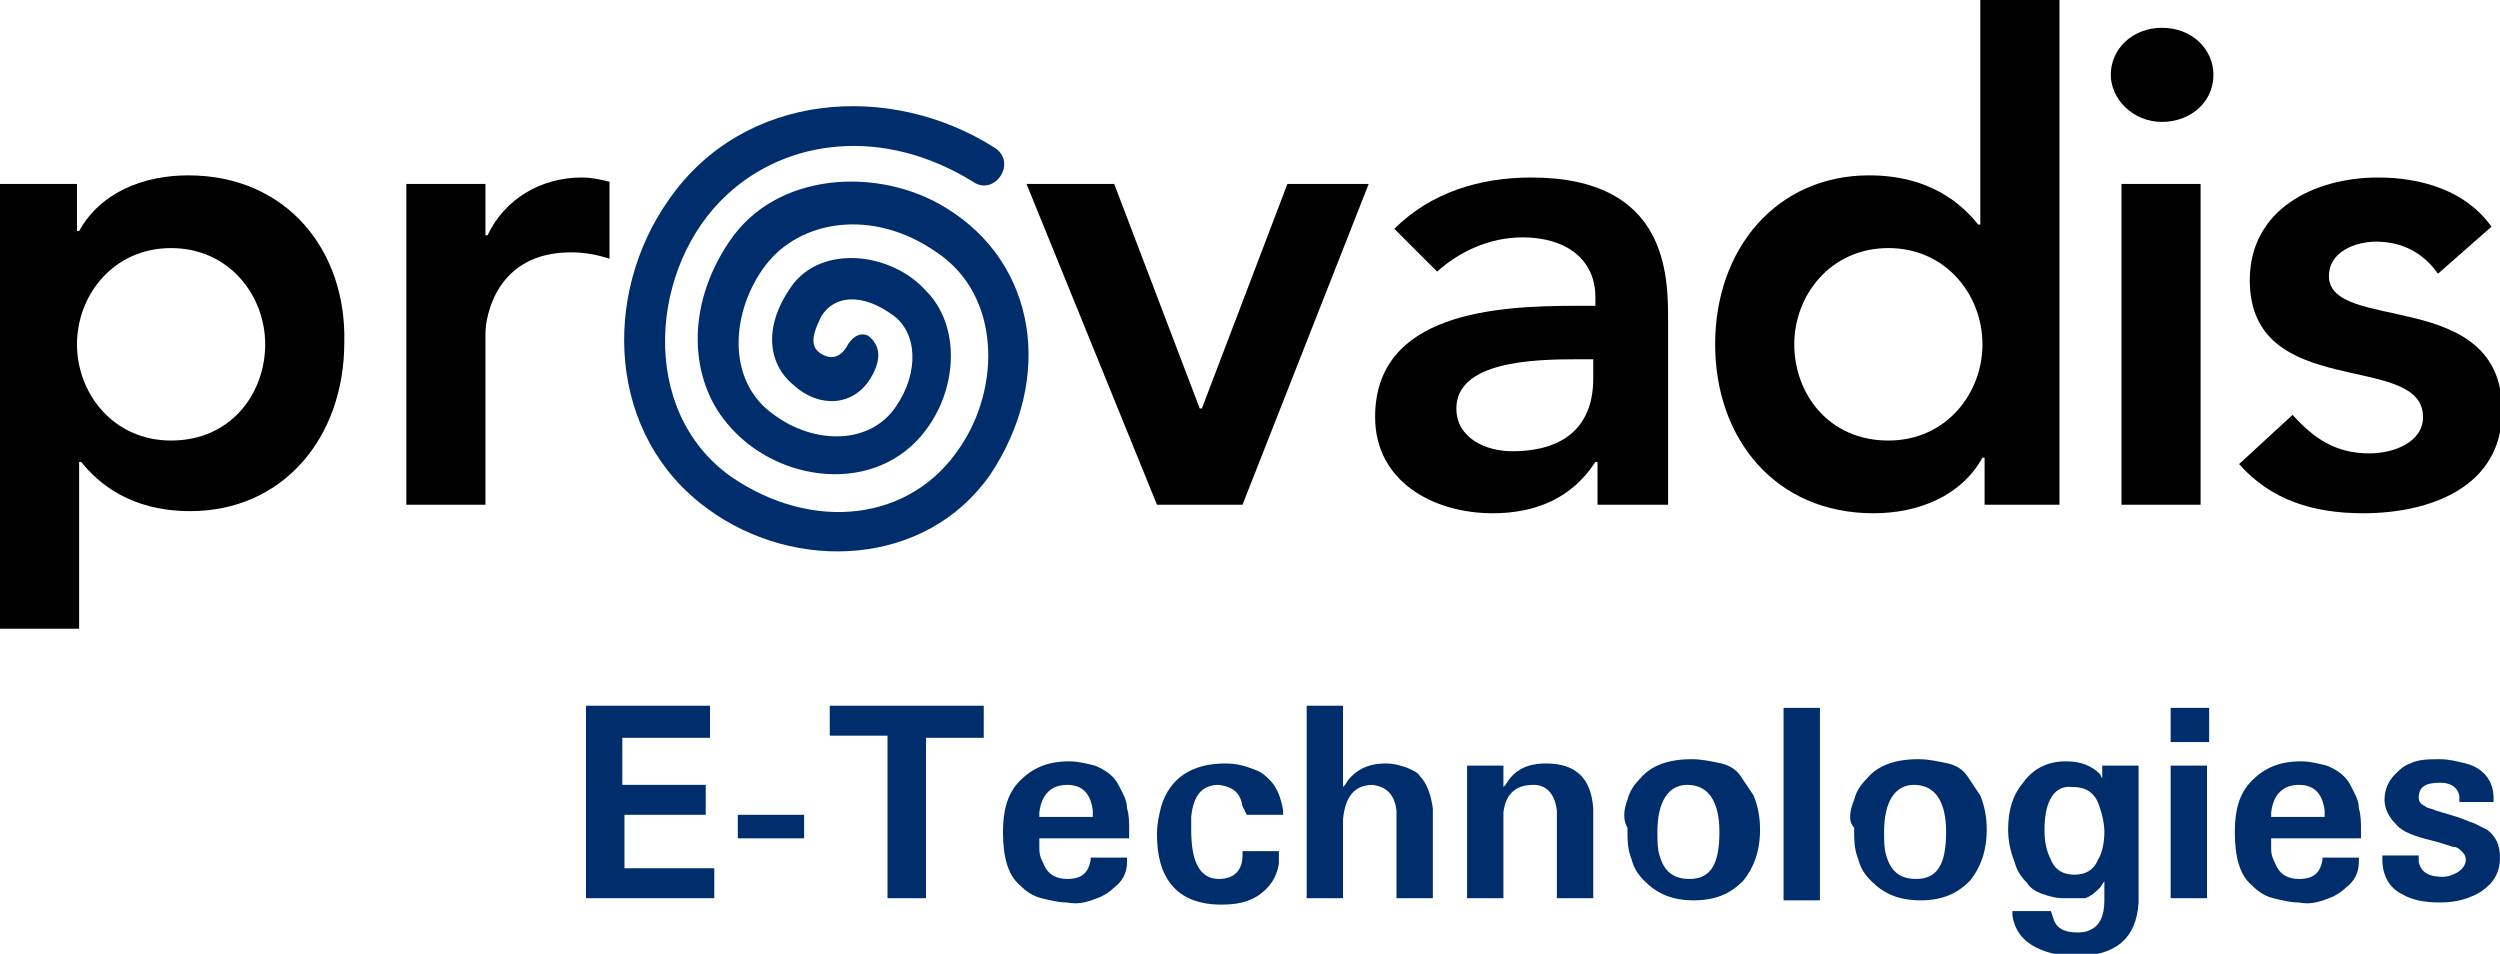 <?xml version="1.0" encoding="UTF-8"?>
<svg xmlns="http://www.w3.org/2000/svg" xmlns:xlink="http://www.w3.org/1999/xlink" version="1.1" id="Ebene_1" x="0px" y="0px" viewBox="0 0 116.9 44.6" style="enable-background:new 0 0 116.9 44.6;" xml:space="preserve">
<style type="text/css">
	.st0{fill:#002E6D;}
</style>
<g>
	<path class="st0" d="M33.2,33.1v1.4h-4.1v2.2H33v1.4h-3.8v2.5h4.2V42h-6v-9H33.2z"></path>
	<path class="st0" d="M37.6,38.1v1.1h-3.1v-1.1H37.6z"></path>
	<path class="st0" d="M46,33.1v1.4h-2.7V42h-1.8v-7.6h-2.7v-1.4H46z"></path>
	<path class="st0" d="M48.6,39.7c0,0.3,0.1,0.5,0.2,0.7c0.2,0.5,0.6,0.7,1.1,0.7c0.7,0,1-0.3,1.1-0.9l0-0.1h1.7l0,0.2   c0,0.5-0.2,0.9-0.6,1.2c-0.2,0.2-0.5,0.4-0.8,0.5c-0.5,0.2-0.9,0.3-1.4,0.2c-0.4,0-0.8-0.1-1.2-0.2c-0.4-0.1-0.7-0.3-1-0.6   c-0.6-0.5-0.8-1.4-0.8-2.5c0-1,0.2-1.8,0.8-2.4c0.6-0.6,1.3-0.9,2.3-0.9c0.4,0,0.8,0.1,1.2,0.2c0.5,0.2,0.9,0.5,1.1,0.9   c0.2,0.4,0.4,0.7,0.4,1.1c0.1,0.3,0.1,0.7,0.1,1l0,0.4h-4.2L48.6,39.7z M51.1,38.2l0-0.3c-0.1-0.8-0.5-1.2-1.2-1.2   c-0.7,0-1.2,0.4-1.3,1.3l0,0.2H51.1z"></path>
	<path class="st0" d="M58.1,37.7c-0.1-0.6-0.4-0.9-1.1-1c-0.8,0-1.2,0.5-1.3,1.5c0,0.2,0,0.4,0,0.6c0,1.5,0.4,2.3,1.3,2.3   c0.7,0,1.1-0.4,1.1-1.1l0-0.2h1.7l0,0.2l0,0.4c-0.1,0.6-0.4,1.1-1,1.5c-0.5,0.3-1,0.4-1.7,0.4c-1,0-1.8-0.3-2.3-0.9   c-0.5-0.6-0.7-1.4-0.7-2.4c0-0.5,0.1-0.9,0.2-1.3c0.4-1.3,1.4-2,3-2c0.5,0,0.9,0.1,1.4,0.3c0.3,0.1,0.5,0.3,0.7,0.5   c0.3,0.3,0.5,0.8,0.6,1.4l0,0.2h-1.7L58.1,37.7z"></path>
	<path class="st0" d="M62.8,33.1v3.7l0.1-0.1c0.1-0.2,0.2-0.3,0.3-0.4c0.4-0.4,0.9-0.6,1.6-0.6c0.4,0,0.7,0.1,1,0.2   c0.2,0.1,0.5,0.2,0.6,0.4c0.3,0.3,0.5,0.8,0.6,1.5l0,0.6V42h-1.7v-3.7l0-0.4c-0.1-0.8-0.5-1.1-1.1-1.2c-0.9,0-1.3,0.6-1.4,1.6   l0,0.4V42h-1.7v-9H62.8z"></path>
	<path class="st0" d="M70.3,35.8v1l0.1-0.1c0.4-0.7,1-1,1.9-1c1.4,0,2.1,0.7,2.2,2.1l0,0.8V42h-1.7v-3.6l0-0.5   c-0.1-0.8-0.5-1.2-1.1-1.2c-0.8,0-1.3,0.4-1.4,1.3c0,0.2,0,0.4,0,0.6V42h-1.7v-6.2H70.3z"></path>
	<path class="st0" d="M76.1,37.4c0.1-0.4,0.3-0.7,0.6-1c0.5-0.6,1.3-0.9,2.4-0.9c0.5,0,0.9,0.1,1.4,0.2c0.4,0.1,0.7,0.3,0.9,0.6   c0.2,0.3,0.4,0.6,0.6,0.9c0.2,0.5,0.3,1,0.3,1.6c0,1-0.3,1.8-0.8,2.4c-0.6,0.6-1.3,0.9-2.3,0.9c-1,0-1.7-0.3-2.3-0.9   c-0.3-0.3-0.5-0.6-0.6-1c-0.2-0.5-0.2-0.9-0.2-1.5C75.9,38.4,75.9,37.9,76.1,37.4z M77.5,38.9c0,0.4,0,0.8,0.1,1.1   c0.2,0.7,0.6,1.1,1.4,1.1c1,0,1.4-0.7,1.4-2.2c0-1.4-0.5-2.2-1.5-2.2C78,36.7,77.5,37.5,77.5,38.9z"></path>
	<path class="st0" d="M85.1,33.1v9h-1.7v-9H85.1z"></path>
	<path class="st0" d="M86.7,37.4c0.1-0.4,0.3-0.7,0.6-1c0.5-0.6,1.3-0.9,2.4-0.9c0.5,0,0.9,0.1,1.4,0.2c0.4,0.1,0.7,0.3,0.9,0.6   c0.2,0.3,0.4,0.6,0.6,0.9c0.2,0.5,0.3,1,0.3,1.6c0,1-0.3,1.8-0.8,2.4c-0.6,0.6-1.3,0.9-2.3,0.9c-1,0-1.7-0.3-2.3-0.9   c-0.3-0.3-0.5-0.6-0.6-1c-0.2-0.5-0.2-0.9-0.2-1.5C86.4,38.4,86.5,37.9,86.7,37.4z M88.1,38.9c0,0.4,0,0.8,0.1,1.1   c0.2,0.7,0.6,1.1,1.4,1.1c1,0,1.4-0.7,1.4-2.2c0-1.4-0.5-2.2-1.5-2.2C88.6,36.7,88.1,37.5,88.1,38.9z"></path>
	<path class="st0" d="M95.9,42.6l0.1,0.3c0.1,0.4,0.4,0.7,1.1,0.7c0.2,0,0.4,0,0.6-0.1c0.5-0.2,0.7-0.7,0.7-1.4v-0.9l-0.2,0.3   c-0.2,0.2-0.4,0.4-0.7,0.5C97.2,42,96.9,42,96.5,42c-0.4,0-0.7-0.1-1-0.2c-0.3-0.1-0.6-0.3-0.7-0.5c-0.3-0.3-0.5-0.6-0.6-1   c-0.2-0.5-0.3-1-0.3-1.5c0-0.9,0.2-1.6,0.7-2.2c0.5-0.7,1.2-1,2-1c0.7,0,1.2,0.2,1.6,0.6l0.1,0.2v-0.6h1.7v5.7l0,0.7   c-0.1,1.7-1.1,2.5-2.9,2.5c-0.7,0-1.3-0.1-1.9-0.4c-0.6-0.3-1-0.8-1.1-1.5l0-0.2H95.9z M95.6,38.8c0,0.6,0.1,1,0.3,1.4   c0.2,0.5,0.6,0.7,1.1,0.7c0.5,0,0.9-0.2,1.1-0.7c0.2-0.3,0.3-0.8,0.3-1.3c0-0.4-0.1-0.8-0.2-1.1c-0.2-0.7-0.6-1-1.3-1   C96.1,36.7,95.6,37.4,95.6,38.8z"></path>
	<path class="st0" d="M103.3,33.1v1.6h-1.8v-1.6H103.3z M103.2,35.8V42h-1.7v-6.2H103.2z"></path>
	<path class="st0" d="M106.2,39.7c0,0.3,0.1,0.5,0.2,0.7c0.2,0.5,0.6,0.7,1.1,0.7c0.7,0,1-0.3,1.1-0.9l0-0.1h1.7l0,0.2   c0,0.5-0.2,0.9-0.6,1.2c-0.2,0.2-0.5,0.4-0.8,0.5c-0.5,0.2-0.9,0.3-1.4,0.2c-0.4,0-0.8-0.1-1.2-0.2c-0.4-0.1-0.7-0.3-1-0.6   c-0.6-0.5-0.8-1.4-0.8-2.5c0-1,0.2-1.8,0.8-2.4c0.6-0.6,1.3-0.9,2.3-0.9c0.4,0,0.8,0.1,1.2,0.2c0.5,0.2,0.9,0.5,1.1,0.9   c0.2,0.4,0.4,0.7,0.4,1.1c0.1,0.3,0.1,0.7,0.1,1l0,0.4h-4.2L106.2,39.7z M108.7,38.2l0-0.3c-0.1-0.8-0.5-1.2-1.2-1.2   c-0.7,0-1.2,0.4-1.3,1.3l0,0.2H108.7z"></path>
	<path class="st0" d="M113.1,40l0,0.3c0.1,0.5,0.5,0.7,1.1,0.7c0.3,0,0.5-0.1,0.7-0.2c0.3-0.2,0.4-0.4,0.4-0.6   c0-0.2-0.1-0.3-0.2-0.4c-0.1-0.1-0.2-0.2-0.4-0.2c-0.3-0.1-0.6-0.2-1-0.3c-0.8-0.2-1.4-0.4-1.7-0.8c-0.3-0.3-0.5-0.7-0.5-1.1   c0-0.5,0.2-0.9,0.5-1.2c0.2-0.2,0.4-0.4,0.7-0.5c0.4-0.2,0.9-0.2,1.4-0.2c0.4,0,0.8,0.1,1.2,0.2c0.8,0.2,1.3,0.8,1.3,1.6l0,0.2   h-1.6l0-0.3c-0.1-0.4-0.4-0.6-0.9-0.6c-0.7,0-1,0.2-1,0.7c0,0.2,0.1,0.3,0.3,0.4c0.1,0.1,0.3,0.1,0.5,0.2l1,0.3   c0.3,0.1,0.5,0.2,0.8,0.3c0.2,0.1,0.4,0.2,0.6,0.3c0.4,0.3,0.6,0.7,0.6,1.3c0,0.7-0.3,1.2-0.9,1.6c-0.5,0.3-1.1,0.5-1.9,0.5   c-0.7,0-1.3-0.1-1.8-0.4c-0.6-0.3-0.9-0.9-0.9-1.6V40H113.1z"></path>
</g>
<g>
	<g>
		<path d="M19,8.6h3.7V11h0.1c0.8-1.7,2.5-2.7,4.4-2.7c0.5,0,0.9,0.1,1.3,0.2v3.6c-0.6-0.2-1.2-0.3-1.8-0.3c-3.5,0-4,3-4,3.8v8H19    V8.6z"></path>
		<polygon points="48,8.6 52.1,8.6 56.1,19.1 56.2,19.1 60.2,8.6 64,8.6 58.1,23.6 54.1,23.6   "></polygon>
		<path d="M74.5,17.7c0,2.1-1.2,3.4-3.8,3.4c-1.2,0-2.6-0.6-2.6-2c0-2.2,3.6-2.3,5.6-2.3h0.8V17.7 M74.7,23.6H78V15    c0-2.1,0-6.7-6.4-6.7c-2.4,0-4.7,0.7-6.4,2.4l2,2c1-0.9,2.4-1.6,4-1.6c2,0,3.4,1,3.4,2.8v0.4h-0.9c-3.7,0-9.4,0.3-9.4,5.2    c0,3,2.7,4.5,5.5,4.5c2,0,3.7-0.7,4.8-2.4h0.1V23.6z"></path>
		<path d="M83.9,16.1c0-2.3,1.7-4.5,4.4-4.5c2.7,0,4.4,2.2,4.4,4.5c0,2.3-1.7,4.5-4.4,4.5C85.5,20.6,83.9,18.4,83.9,16.1 M92.7,23.6    h3.6V0h-3.7v10.5h-0.1c-0.8-1-2.3-2.3-5.1-2.3c-4.3,0-7.2,3.4-7.2,7.9c0,4.4,2.8,7.9,7.4,7.9c2.1,0,4.1-0.8,5.1-2.6h0.1V23.6z"></path>
		<path d="M99.2,8.6h3.7v15h-3.7V8.6 M101.1,1.3c1.4,0,2.4,1,2.4,2.2c0,1.3-1.1,2.2-2.4,2.2c-1.4,0-2.4-1.1-2.4-2.2    C98.7,2.3,99.7,1.3,101.1,1.3z"></path>
		<path d="M114,12.8c-0.7-1-1.7-1.5-2.9-1.5c-1,0-2.2,0.5-2.2,1.6c0,2.7,8.1,0.5,8.1,6.3c0,3.6-3.4,4.8-6.5,4.8    c-2.3,0-4.3-0.6-5.8-2.3l2.5-2.3c1,1.1,2,1.8,3.6,1.8c1.1,0,2.5-0.5,2.5-1.7c0-3.1-8.1-0.7-8.1-6.4c0-3.3,3-4.8,6-4.8    c2,0,4.1,0.6,5.3,2.3L114,12.8z"></path>
		<path d="M8.8,8.2c-2.1,0-4.1,0.8-5.1,2.6H3.6V8.6H0v20.8h3.7v-7.8h0.1c0.8,1,2.3,2.3,5.1,2.3c4.3,0,7.2-3.4,7.2-7.9    C16.2,11.7,13.4,8.2,8.8,8.2 M8,20.6c-2.7,0-4.4-2.2-4.4-4.5c0-2.3,1.7-4.5,4.4-4.5c2.7,0,4.4,2.2,4.4,4.5    C12.4,18.4,10.8,20.6,8,20.6z"></path>
	</g>
	<g>
		<path class="st0" d="M40.7,17.7c-0.8,1.3-2.4,1.4-3.6,0.3c-1.1-0.9-1.5-2.6-0.1-4.6c1.4-2,4.7-1.6,6.3,0.2c1.6,1.6,1.5,4.5,0,6.5    c-2.3,3.1-7,2.5-9.3-0.3c-1.7-2-2-5.4,0.1-8.5c2.2-3.3,7-3.5,10.1-1.6c4.3,2.6,5.1,8,2.1,12.5c-3,4.3-9.1,4.6-13.2,1.6    c-4.7-3.4-5-10-1.8-14.5c3.5-5,10.3-5.5,15.2-2.4c1.1,0.7,0,2.3-1,1.6c-4.2-2.6-8.7-2-11.5,0.6c-3.6,3.3-4.2,10.1,0.2,13.2    c3.8,2.6,8.4,2.1,10.7-1.4c1.9-2.8,1.9-7.1-1.1-9.1c-3-2.1-6.4-1.5-8,0.6c-1.6,2.1-1.9,5.4,0.4,7c1.9,1.4,4.5,1.4,5.7-0.4    c1.1-1.6,1-3.5-0.2-4.3c-1.4-1-2.7-0.9-3.3,0.1c-0.5,1-0.5,1.5,0.1,1.8c0.4,0.2,0.8,0.1,1.1-0.4c0.2-0.4,0.6-0.7,1-0.5    C41.1,16.1,41.3,16.7,40.7,17.7L40.7,17.7z"></path>
	</g>
</g>
</svg>
